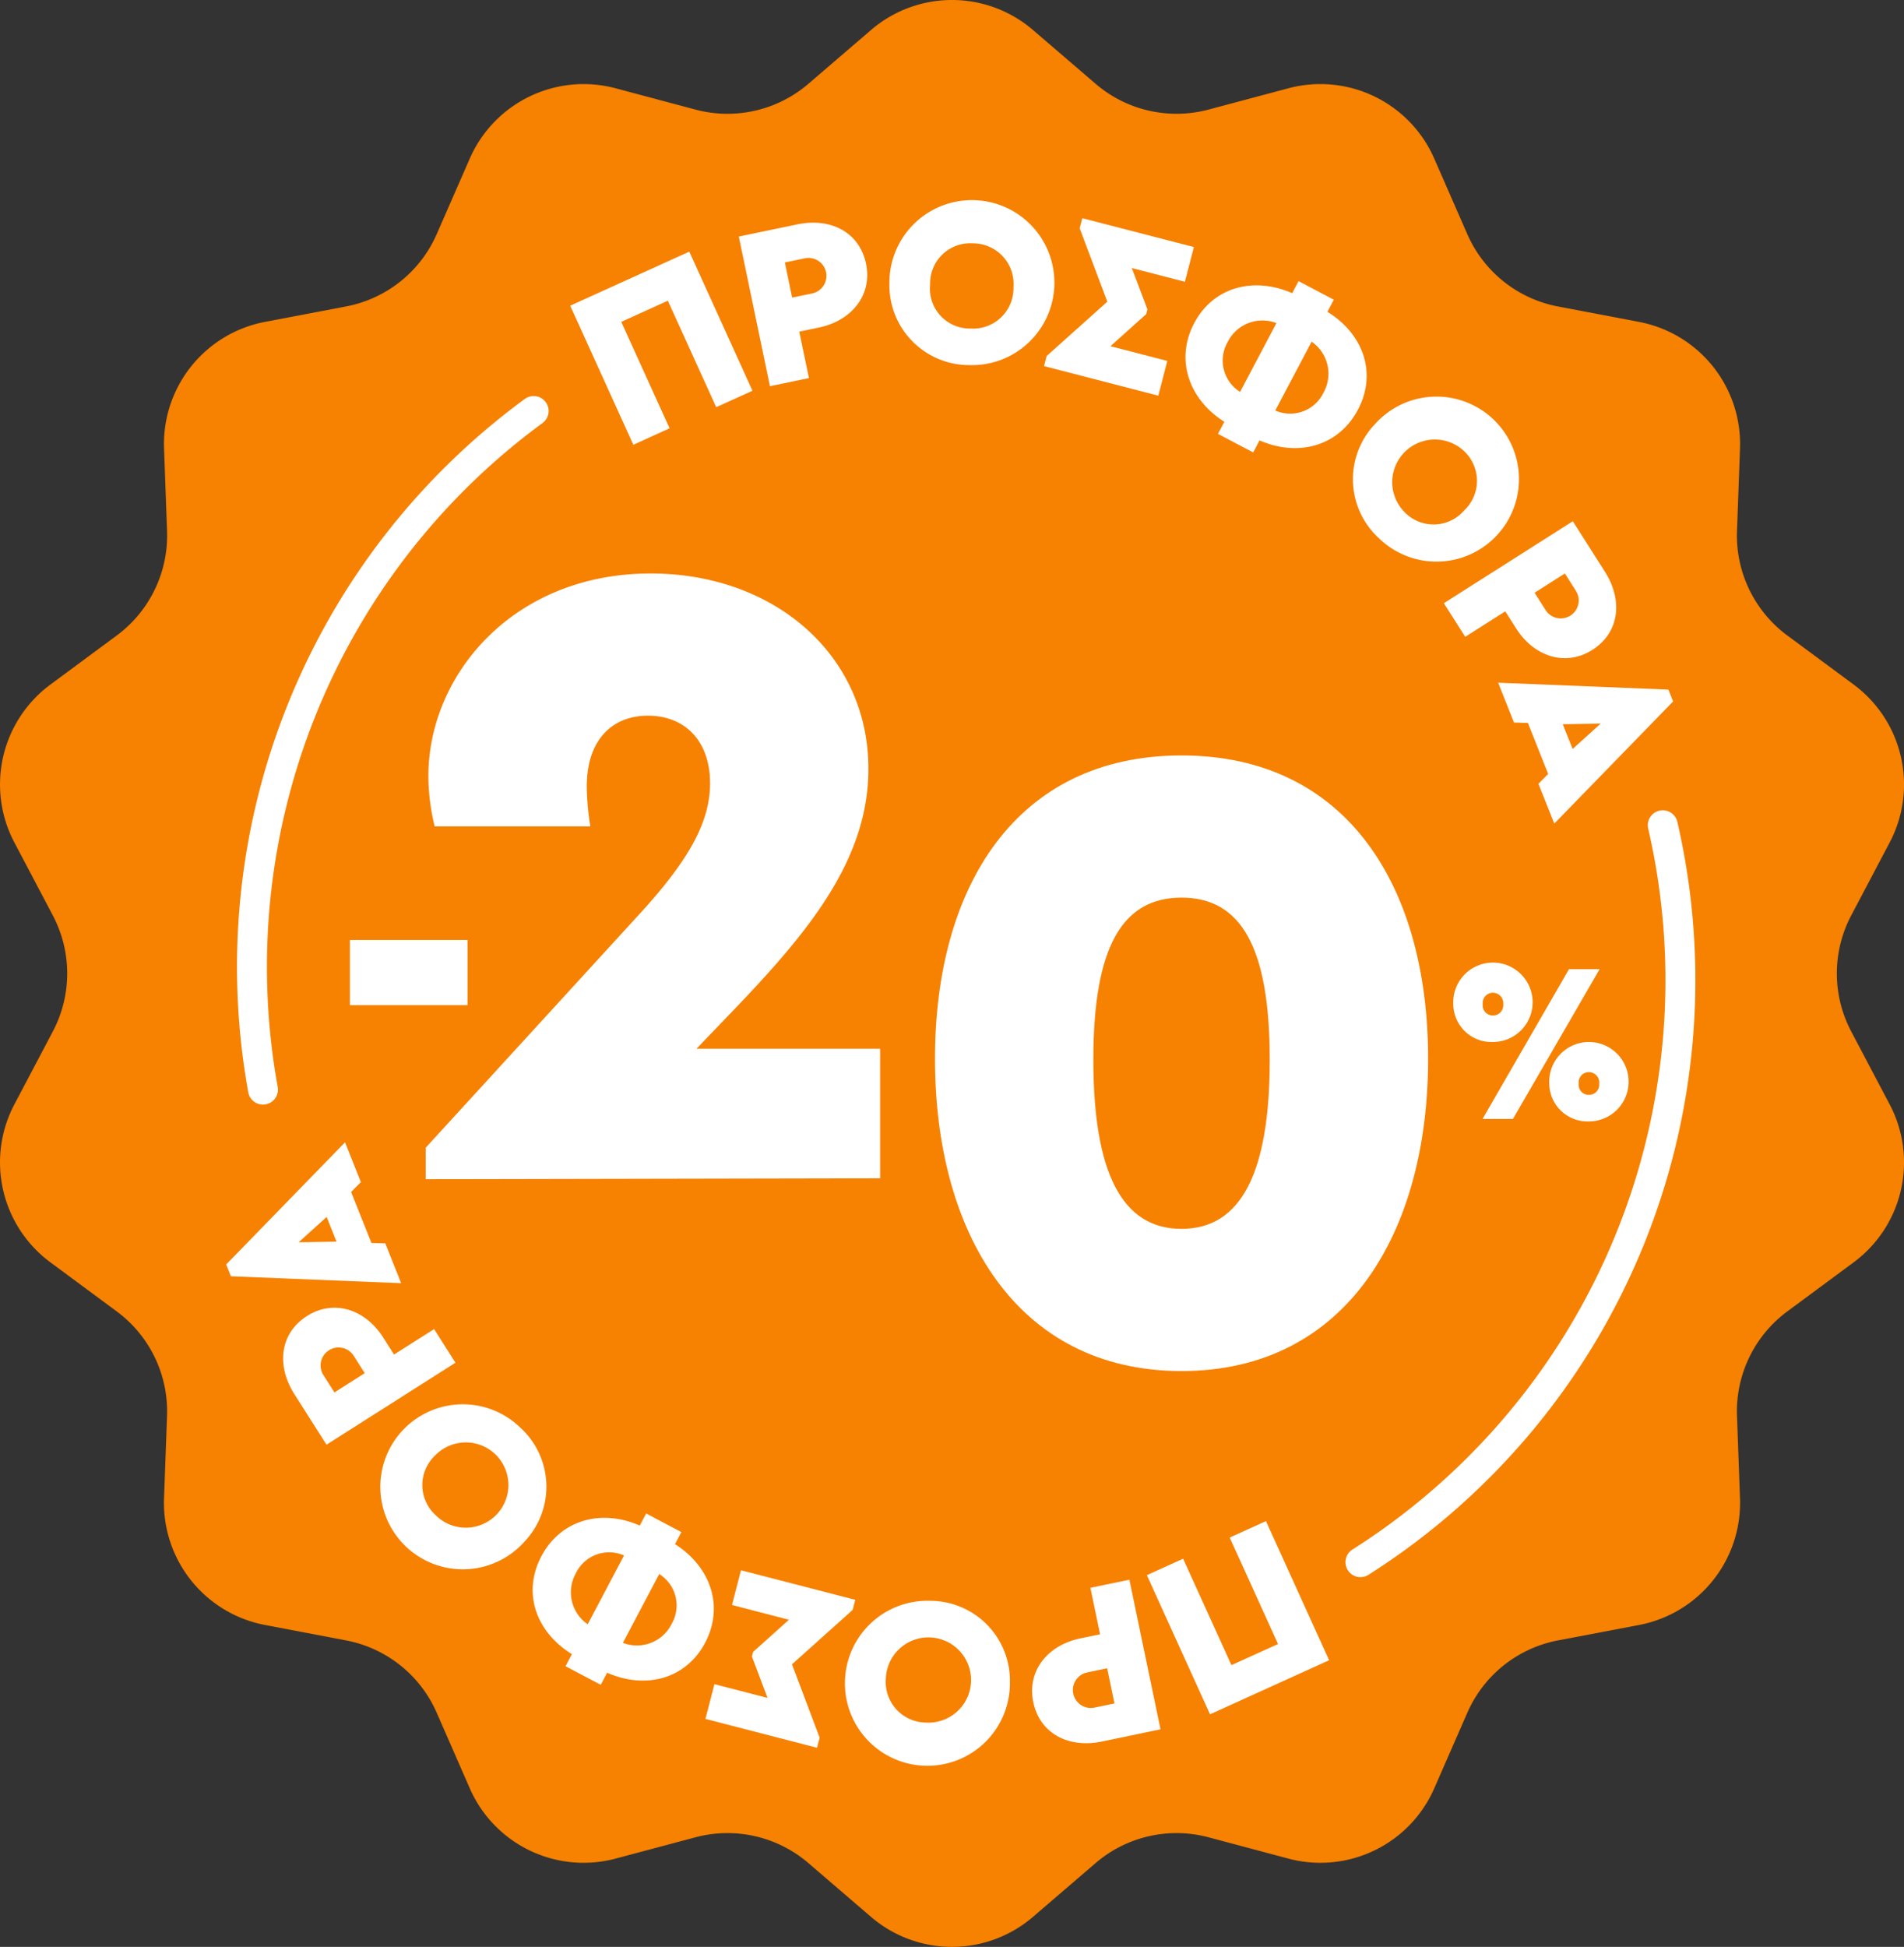 <svg xmlns="http://www.w3.org/2000/svg" xmlns:xlink="http://www.w3.org/1999/xlink" id="Group_1094" data-name="Group 1094" width="225.416" height="230.453" viewBox="0 0 225.416 230.453"><rect x="0" y="0" width="225.416" height="230.453" fill="#333333" stroke="none"/><defs><clipPath id="clip-path"><rect id="Rectangle_1890" data-name="Rectangle 1890" width="225.416" height="230.453" fill="none"></rect></clipPath></defs><g id="Group_1094-2" data-name="Group 1094" clip-path="url(#clip-path)"><path id="Path_31339" data-name="Path 31339" d="M103.123,3.55a14.712,14.712,0,0,1,19.17,0l7.414,6.367a14.711,14.711,0,0,0,13.378,3.053l9.443-2.52A14.712,14.712,0,0,1,169.8,18.768l3.918,8.953a14.712,14.712,0,0,0,10.728,8.555l9.6,1.827A14.713,14.713,0,0,1,206,53.091l-.355,9.766a14.711,14.711,0,0,0,5.954,12.363l7.857,5.811a14.714,14.714,0,0,1,4.266,18.69l-4.558,8.645a14.714,14.714,0,0,0,0,13.721l4.558,8.645a14.713,14.713,0,0,1-4.266,18.689l-7.857,5.812a14.71,14.71,0,0,0-5.954,12.362l.355,9.766a14.711,14.711,0,0,1-11.952,14.988l-9.6,1.827a14.713,14.713,0,0,0-10.728,8.556l-3.918,8.953A14.712,14.712,0,0,1,152.527,220l-9.443-2.519a14.711,14.711,0,0,0-13.378,3.053l-7.414,6.367a14.714,14.714,0,0,1-19.17,0l-7.414-6.367a14.711,14.711,0,0,0-13.378-3.053L72.889,220a14.712,14.712,0,0,1-17.272-8.317L51.7,202.731a14.712,14.712,0,0,0-10.728-8.556l-9.6-1.827A14.712,14.712,0,0,1,19.42,177.361l.355-9.766a14.711,14.711,0,0,0-5.953-12.362l-7.858-5.812A14.711,14.711,0,0,1,1.7,130.732l4.557-8.645a14.709,14.709,0,0,0,0-13.721L1.7,99.721a14.714,14.714,0,0,1,4.266-18.69l7.858-5.811a14.713,14.713,0,0,0,5.953-12.363l-.355-9.766A14.713,14.713,0,0,1,31.373,38.1l9.6-1.827A14.711,14.711,0,0,0,51.7,27.722l3.918-8.953a14.713,14.713,0,0,1,17.272-8.318l9.442,2.52A14.711,14.711,0,0,0,95.709,9.917Z" transform="translate(0 0)" fill="#f78100"></path><rect id="Rectangle_1889" data-name="Rectangle 1889" width="13.93" height="7.716" transform="translate(41.426 111.263)" fill="#fff"></rect><path id="Path_31340" data-name="Path 31340" d="M111.986,134.626v15.341l-53.8.107v-3.729l25.25-27.594c6.072-6.605,8.416-11.08,8.416-15.554,0-5.006-2.983-7.99-7.351-7.99-4.156,0-7.245,2.77-7.245,8.417a31.083,31.083,0,0,0,.427,4.688H59.25a25.333,25.333,0,0,1-.746-5.967c0-11.932,10.014-23.971,26.315-23.971,14.7,0,25.782,9.695,25.782,23.119,0,10.546-6.819,18.963-15.342,27.912l-5.007,5.22Z" transform="translate(-7.788 -10.491)" fill="#fff"></path><path id="Path_31341" data-name="Path 31341" d="M127.8,139.141c0-20.348,9.588-35.9,29.191-35.9s29.192,15.554,29.192,35.9c0,20.455-9.588,36.969-29.192,36.969S127.8,159.6,127.8,139.141m39.632.107c0-13.317-3.41-19.176-10.441-19.176s-10.44,5.859-10.44,19.176c0,13.424,3.409,20.03,10.44,20.03s10.441-6.606,10.441-20.03" transform="translate(-17.107 -13.819)" fill="#fff"></path><path id="Path_31342" data-name="Path 31342" d="M77.939,40.787l14.1-6.4,7.479,16.47L95.226,52.8,89.5,40.2l-5.516,2.5,5.723,12.6-4.293,1.95Z" transform="translate(-10.433 -4.603)" fill="#fff"></path><path id="Path_31343" data-name="Path 31343" d="M100.984,32.073l6.953-1.446c3.892-.81,7.332.911,8.111,4.669.767,3.678-1.678,6.735-5.569,7.544l-2.337.486,1.145,5.5-4.617.961Zm8.683,6.736a2.125,2.125,0,1,0-.866-4.161l-2.362.491L107.3,39.3Z" transform="translate(-13.517 -4.073)" fill="#fff"></path><path id="Path_31344" data-name="Path 31344" d="M121.569,37.319A9.767,9.767,0,1,1,131,47a9.453,9.453,0,0,1-9.429-9.68m14.686.466a4.81,4.81,0,0,0-4.772-5.2,4.75,4.75,0,0,0-5.092,4.885,4.718,4.718,0,0,0,4.771,5.2,4.779,4.779,0,0,0,5.093-4.885" transform="translate(-16.272 -3.782)" fill="#fff"></path><path id="Path_31345" data-name="Path 31345" d="M157.3,46.714l-1.063,4.113-13.533-3.5.309-1.194L150.2,39.7l-3.274-8.687.307-1.194,13.214,3.415-1.063,4.112L153.1,35.72l1.848,4.894-.144.557-4.236,3.8Z" transform="translate(-19.102 -3.991)" fill="#fff"></path><path id="Path_31346" data-name="Path 31346" d="M170.808,57.268l-.754,1.43-4.17-2.2.756-1.43c-4.183-2.643-5.857-7.34-3.566-11.677,2.265-4.29,7.051-5.544,11.6-3.543l.756-1.429,4.168,2.2-.754,1.43c4.233,2.607,5.907,7.243,3.617,11.58-2.3,4.362-7.127,5.628-11.655,3.64m-2.3-5.739,4.3-8.143a4.592,4.592,0,0,0-5.776,2.249,4.377,4.377,0,0,0,1.476,5.894m9.867.1a4.591,4.591,0,0,0-1.4-6.039l-4.3,8.143a4.374,4.374,0,0,0,5.7-2.1" transform="translate(-21.69 -5.142)" fill="#fff"></path><path id="Path_31347" data-name="Path 31347" d="M187.53,57.534a9.767,9.767,0,1,1,.476,13.5,9.453,9.453,0,0,1-.476-13.5m10.561,10.215a4.809,4.809,0,0,0-.039-7.056,5.045,5.045,0,0,0-7.014,7.25,4.779,4.779,0,0,0,7.053-.195" transform="translate(-24.752 -7.323)" fill="#fff"></path><path id="Path_31348" data-name="Path 31348" d="M212.625,71.232l3.808,5.994c2.132,3.355,1.737,7.179-1.5,9.237-3.171,2.015-6.894.807-9.024-2.548l-1.28-2.013-4.745,3.014-2.527-3.98Zm-3.234,10.5a2.125,2.125,0,1,0,3.587-2.279l-1.294-2.036L208.1,79.7Z" transform="translate(-26.417 -9.535)" fill="#fff"></path><path id="Path_31349" data-name="Path 31349" d="M210.7,104.1l-2.4-6.034-1.645-.053L204.779,93.3l20.155.819.558,1.4-14.067,14.458-1.877-4.71Zm6.212-5.957-4.484.075,1.168,2.928Z" transform="translate(-27.411 -12.489)" fill="#fff"></path><path id="Path_31350" data-name="Path 31350" d="M185.686,201.508a1.772,1.772,0,0,1-.949-3.27,79.8,79.8,0,0,0,35.011-85.332,1.772,1.772,0,0,1,3.453-.8,83.348,83.348,0,0,1-36.569,89.125,1.763,1.763,0,0,1-.946.275" transform="translate(-24.618 -14.822)" fill="#fff"></path><path id="Path_31351" data-name="Path 31351" d="M35.465,138a1.773,1.773,0,0,1-1.742-1.455A83.36,83.36,0,0,1,66.466,54.466a1.771,1.771,0,1,1,2.091,2.86A79.821,79.821,0,0,0,37.21,135.908a1.772,1.772,0,0,1-1.427,2.061,1.746,1.746,0,0,1-.319.029" transform="translate(-4.331 -7.245)" fill="#fff"></path><path id="Path_31352" data-name="Path 31352" d="M198.644,136.535a4.7,4.7,0,1,1,4.7,4.486,4.521,4.521,0,0,1-4.7-4.486m13.7-4.135h3.626l-10.259,17.725h-3.6Zm-7.788,4.135a1.22,1.22,0,0,0-1.181-1.342,1.2,1.2,0,0,0-1.236,1.342,1.189,1.189,0,0,0,1.236,1.343,1.205,1.205,0,0,0,1.181-1.343m5.452,9.4a4.7,4.7,0,1,1,4.7,4.485,4.521,4.521,0,0,1-4.7-4.485m5.908,0a1.22,1.22,0,0,0-1.181-1.343,1.2,1.2,0,0,0-1.236,1.343,1.189,1.189,0,0,0,1.236,1.343,1.205,1.205,0,0,0,1.181-1.343" transform="translate(-26.59 -17.679)" fill="#fff"></path><path id="Path_31353" data-name="Path 31353" d="M178.339,224.346l-14.1,6.4-7.478-16.47,4.291-1.95,5.723,12.6,5.515-2.5-5.723-12.6,4.293-1.95Z" transform="translate(-20.983 -27.825)" fill="#fff"></path><path id="Path_31354" data-name="Path 31354" d="M156.279,233.6l-6.952,1.446c-3.892.809-7.332-.911-8.113-4.669-.765-3.678,1.679-6.734,5.571-7.545l2.337-.485-1.145-5.5,4.617-.96Zm-8.682-6.736a2.125,2.125,0,1,0,.866,4.161l2.362-.491-.864-4.161Z" transform="translate(-18.884 -28.898)" fill="#fff"></path><path id="Path_31355" data-name="Path 31355" d="M135.026,228.451a9.767,9.767,0,1,1-9.43-9.68,9.452,9.452,0,0,1,9.43,9.68m-14.687-.467a4.81,4.81,0,0,0,4.772,5.2,5.045,5.045,0,1,0-4.772-5.2" transform="translate(-15.462 -29.283)" fill="#fff"></path><path id="Path_31356" data-name="Path 31356" d="M99.568,218.708l1.063-4.113,13.532,3.5-.308,1.194-7.183,6.438,3.275,8.687-.309,1.194-13.214-3.415,1.064-4.112,6.288,1.625-1.848-4.894.144-.557,4.236-3.8Z" transform="translate(-12.907 -28.725)" fill="#fff"></path><path id="Path_31357" data-name="Path 31357" d="M85.491,208.268l.755-1.43,4.168,2.2-.755,1.43c4.183,2.643,5.856,7.339,3.565,11.676-2.265,4.29-7.05,5.544-11.6,3.543l-.755,1.43-4.169-2.2.755-1.43c-4.233-2.607-5.908-7.242-3.616-11.58,2.3-4.362,7.125-5.627,11.654-3.639m-7.568,5.643a4.591,4.591,0,0,0,1.4,6.038l4.3-8.143a4.374,4.374,0,0,0-5.7,2.1m9.867.1-4.3,8.143a4.591,4.591,0,0,0,5.776-2.249,4.376,4.376,0,0,0-1.476-5.893" transform="translate(-9.746 -27.686)" fill="#fff"></path><path id="Path_31358" data-name="Path 31358" d="M69.108,208.165a9.767,9.767,0,1,1-.476-13.5,9.452,9.452,0,0,1,.476,13.5M58.547,197.949a4.81,4.81,0,0,0,.04,7.056,5.045,5.045,0,1,0-.04-7.056" transform="translate(-7.026 -25.671)" fill="#fff"></path><path id="Path_31359" data-name="Path 31359" d="M43.834,194.929l-3.808-5.993c-2.132-3.355-1.737-7.179,1.5-9.238,3.171-2.014,6.894-.807,9.025,2.548l1.279,2.013,4.744-3.013,2.528,3.98Zm3.234-10.5a2.125,2.125,0,1,0-3.587,2.279l1.294,2.036,3.586-2.279Z" transform="translate(-5.18 -23.922)" fill="#fff"></path><path id="Path_31360" data-name="Path 31360" d="M45.707,161.99l2.405,6.034,1.644.053,1.877,4.71-20.155-.819-.558-1.4L44.987,156.11l1.877,4.711Zm-6.212,5.957,4.485-.075-1.168-2.928Z" transform="translate(-4.139 -20.896)" fill="#fff"></path></g></svg>